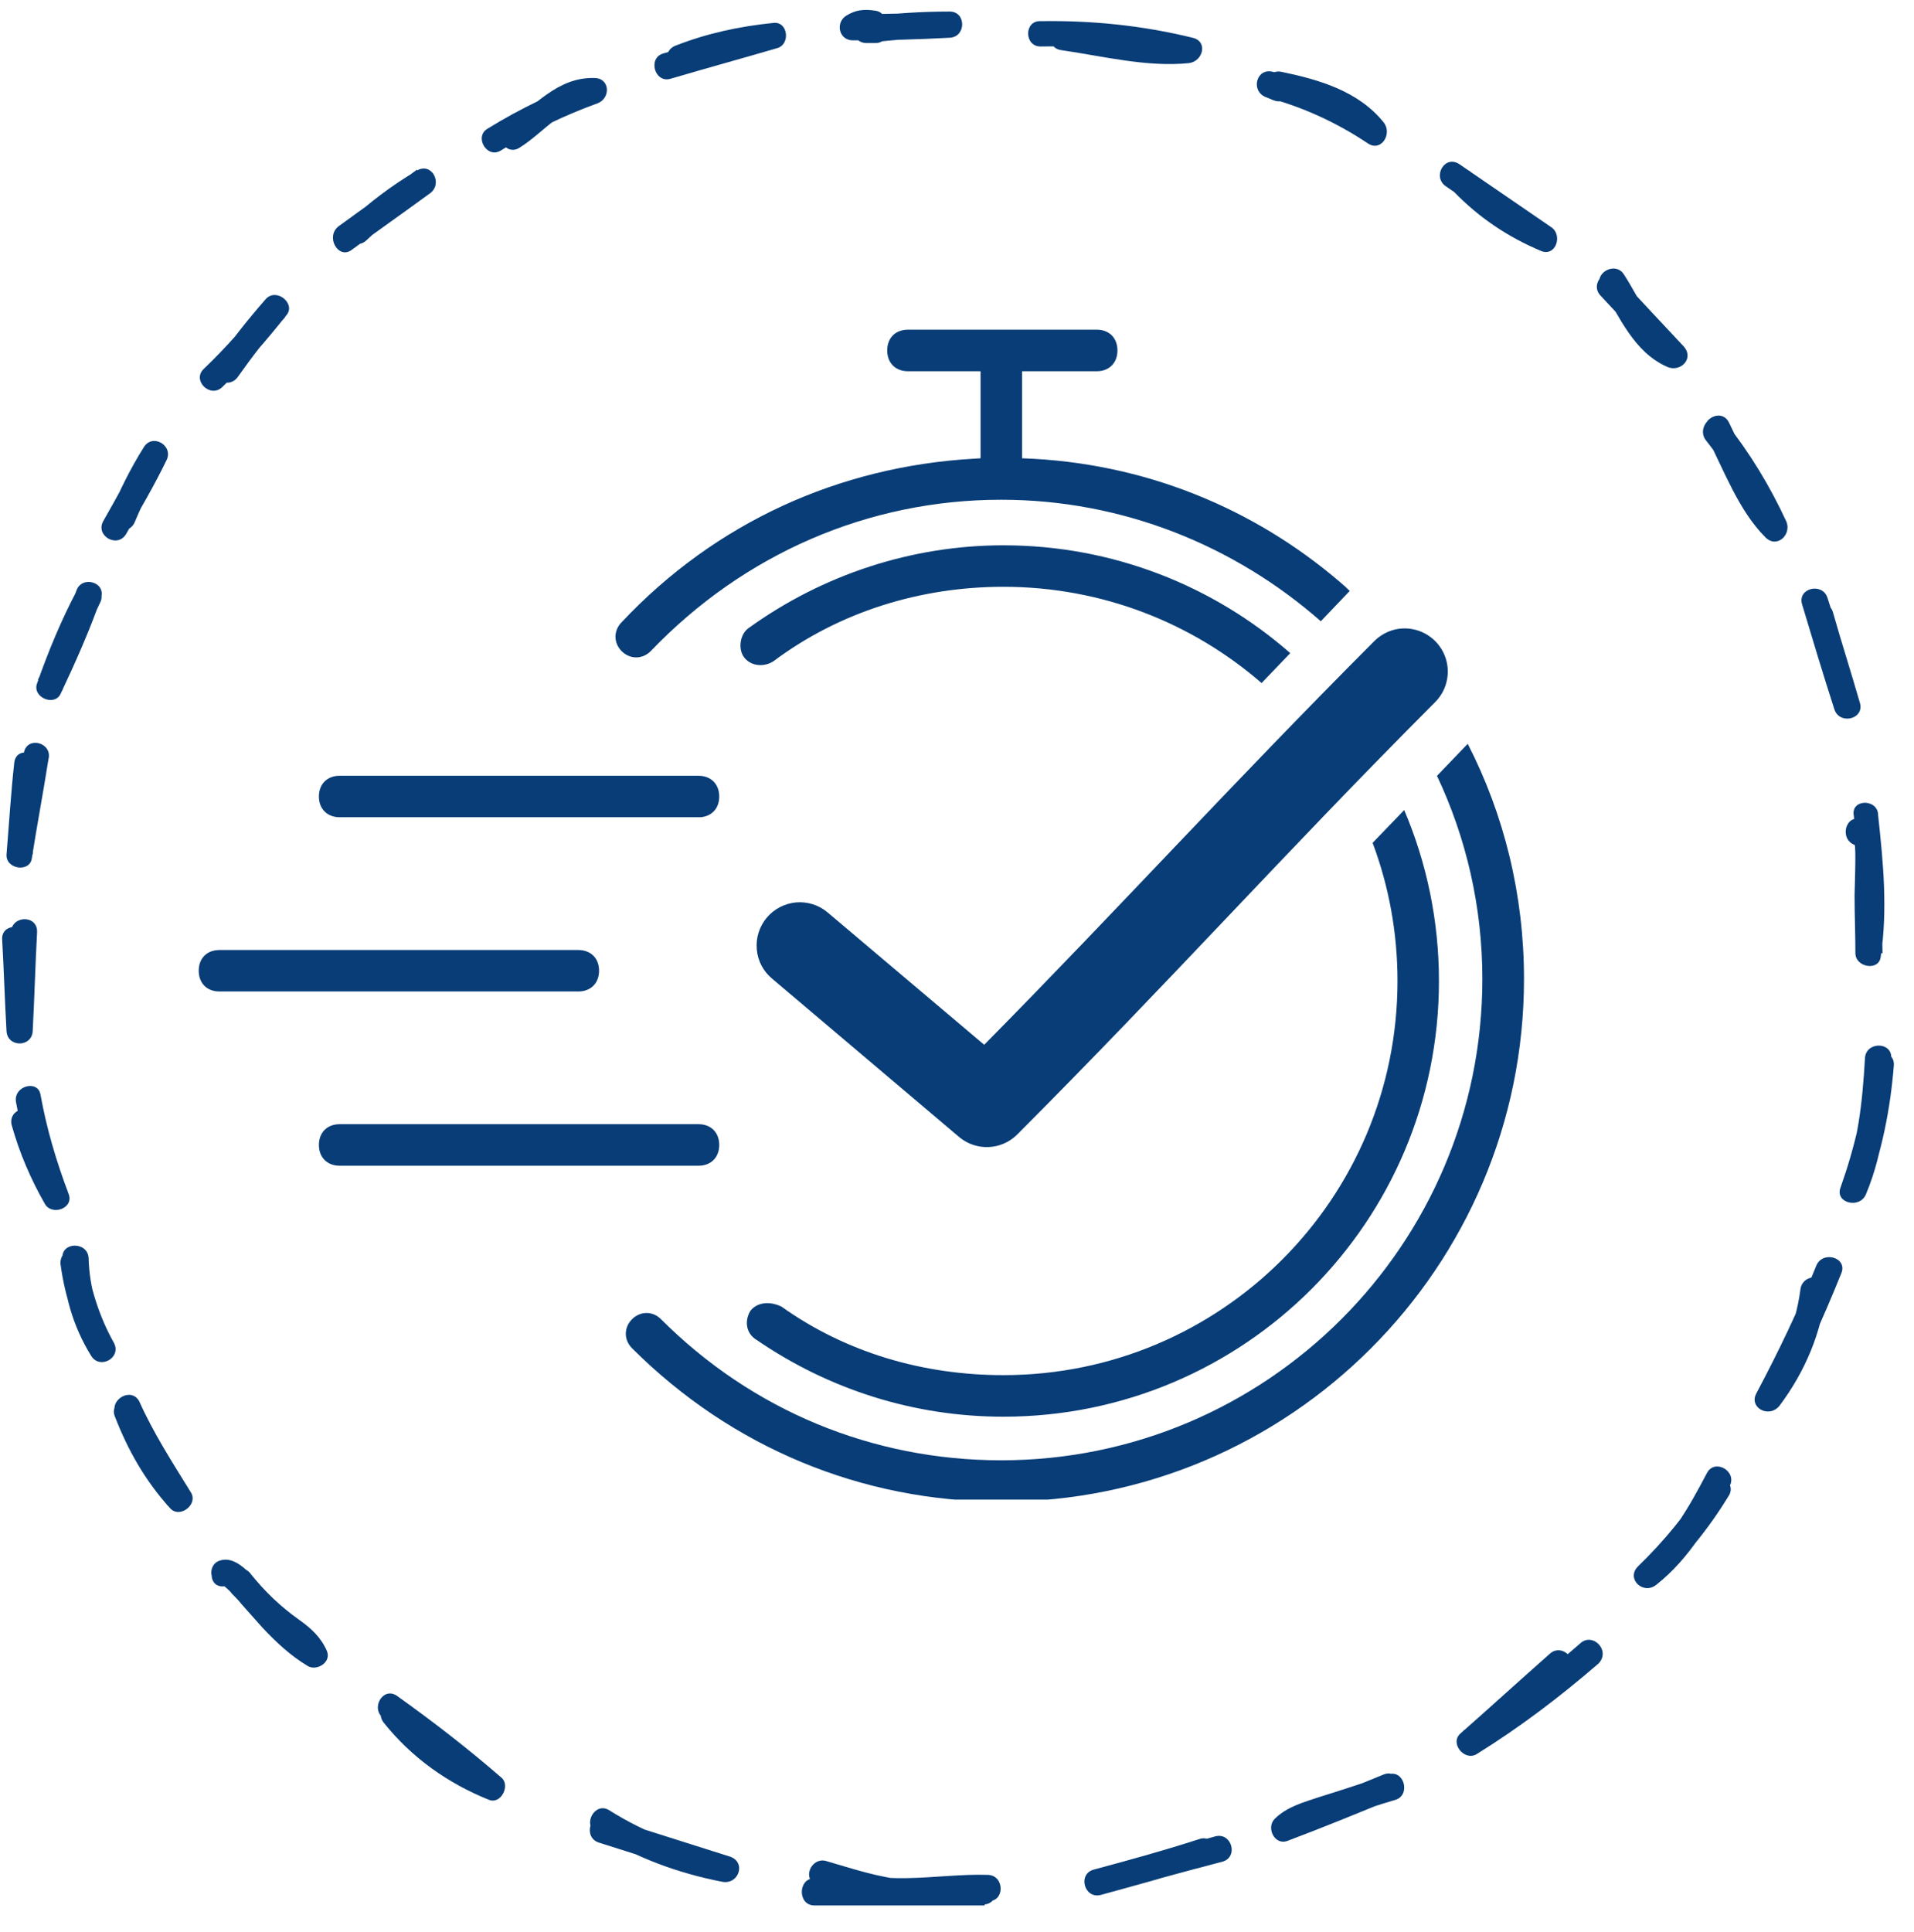 <svg xmlns="http://www.w3.org/2000/svg" xmlns:xlink="http://www.w3.org/1999/xlink" width="107" zoomAndPan="magnify" viewBox="0 0 80.25 81" height="108" preserveAspectRatio="xMidYMid meet" version="1.0"><defs><clipPath id="92801c31b5"><path d="M 27 0.375 L 33 0.375 L 33 4 L 27 4 Z M 27 0.375 " clip-rule="nonzero"/></clipPath><clipPath id="a3b32a494e"><path d="M 35 0.375 L 41 0.375 L 41 2 L 35 2 Z M 35 0.375 " clip-rule="nonzero"/></clipPath><clipPath id="3035a10b32"><path d="M 43 0.375 L 51 0.375 L 51 3 L 43 3 Z M 43 0.375 " clip-rule="nonzero"/></clipPath><clipPath id="92a56293bf"><path d="M 77 33 L 79.508 33 L 79.508 41 L 77 41 Z M 77 33 " clip-rule="nonzero"/></clipPath><clipPath id="fee5a1be92"><path d="M 77 43 L 79.508 43 L 79.508 51 L 77 51 Z M 77 43 " clip-rule="nonzero"/></clipPath><clipPath id="e2a3af294e"><path d="M 8.203 13.82 L 63.934 13.82 L 63.934 62.863 L 8.203 62.863 Z M 8.203 13.82 " clip-rule="nonzero"/></clipPath></defs><path fill="#083d77" d="M 3.203 24.762 C 2.727 26.043 2.176 27.289 1.59 28.496 C 1.922 28.645 2.285 28.789 2.617 28.938 C 3.055 27.691 3.605 26.484 4.191 25.277 C 4.52 24.652 3.57 24.105 3.238 24.727 C 2.578 25.973 2.031 27.289 1.555 28.645 C 1.336 29.23 2.285 29.633 2.543 29.082 C 3.164 27.766 3.75 26.449 4.227 25.094 C 4.484 24.398 3.422 24.105 3.203 24.762 Z M 3.203 24.762 " fill-opacity="1" fill-rule="nonzero"/><path fill="#083d77" d="M 1.004 31.539 C 0.785 32.93 0.527 34.285 0.309 35.676 C 0.676 35.711 1.043 35.785 1.371 35.82 C 1.48 34.613 1.52 33.406 1.664 32.234 C 1.773 31.539 0.711 31.246 0.602 31.941 C 0.457 33.223 0.383 34.504 0.273 35.82 C 0.234 36.445 1.262 36.59 1.336 35.969 C 1.555 34.578 1.812 33.223 2.031 31.832 C 2.215 31.133 1.152 30.84 1.004 31.539 Z M 1.004 31.539 " fill-opacity="1" fill-rule="nonzero"/><path fill="#083d77" d="M 0.457 39.082 C 0.383 40.473 0.348 41.863 0.273 43.219 C 0.641 43.219 1.004 43.219 1.371 43.219 C 1.297 41.938 1.262 40.656 1.188 39.375 C 1.152 38.68 0.055 38.68 0.09 39.375 C 0.164 40.656 0.199 41.938 0.273 43.219 C 0.309 43.914 1.336 43.914 1.371 43.219 C 1.445 41.828 1.48 40.438 1.555 39.082 C 1.59 38.348 0.492 38.348 0.457 39.082 Z M 0.457 39.082 " fill-opacity="1" fill-rule="nonzero"/><path fill="#083d77" d="M 0.676 46.223 C 0.934 47.648 1.297 49.004 1.848 50.359 C 2.176 50.211 2.508 50.066 2.836 49.918 C 2.285 48.969 1.848 47.941 1.555 46.879 C 1.371 46.184 0.309 46.477 0.492 47.172 C 0.82 48.344 1.297 49.445 1.883 50.469 C 2.176 50.98 3.129 50.652 2.871 50.031 C 2.359 48.676 1.957 47.32 1.699 45.891 C 1.59 45.234 0.527 45.527 0.676 46.223 Z M 0.676 46.223 " fill-opacity="1" fill-rule="nonzero"/><path fill="#083d77" d="M 2.617 52.738 C 2.652 54.203 3.055 55.598 3.824 56.84 C 4.191 57.426 5.105 56.914 4.777 56.293 C 4.156 55.191 3.789 53.984 3.605 52.738 C 3.496 52.043 2.434 52.336 2.543 53.031 C 2.727 54.387 3.164 55.668 3.824 56.84 C 4.156 56.656 4.449 56.477 4.777 56.293 C 4.117 55.191 3.75 54.02 3.715 52.738 C 3.68 52.043 2.578 52.043 2.617 52.738 Z M 2.617 52.738 " fill-opacity="1" fill-rule="nonzero"/><path fill="#083d77" d="M 5.289 22.383 C 5.875 21.359 6.461 20.367 6.973 19.309 C 7.305 18.684 6.387 18.137 6.023 18.758 C 5.473 19.637 4.996 20.59 4.594 21.578 C 4.336 22.234 5.398 22.527 5.656 21.871 C 6.023 20.992 6.461 20.148 6.973 19.309 C 6.645 19.125 6.352 18.941 6.023 18.758 C 5.473 19.781 4.922 20.809 4.336 21.832 C 3.973 22.457 4.922 23.004 5.289 22.383 Z M 5.289 22.383 " fill-opacity="1" fill-rule="nonzero"/><path fill="#083d77" d="M 9.316 16.23 C 10.305 15.277 11.184 14.254 12.027 13.191 C 12.395 12.715 11.59 12.055 11.148 12.531 C 10.379 13.41 9.684 14.289 9.023 15.242 C 8.621 15.828 9.574 16.379 9.977 15.793 C 10.598 14.914 11.223 14.105 11.953 13.301 C 11.66 13.082 11.367 12.863 11.074 12.641 C 10.305 13.633 9.465 14.582 8.547 15.461 C 8.035 15.938 8.805 16.707 9.316 16.23 Z M 9.316 16.23 " fill-opacity="1" fill-rule="nonzero"/><path fill="#083d77" d="M 14.738 10.48 C 15.836 9.676 16.934 8.906 18.031 8.102 C 18.582 7.699 18.105 6.785 17.484 7.148 C 16.422 7.773 15.469 8.504 14.59 9.309 C 14.078 9.785 14.848 10.555 15.359 10.078 C 16.164 9.309 17.082 8.652 18.031 8.066 C 17.852 7.734 17.668 7.441 17.484 7.113 C 16.387 7.918 15.285 8.688 14.188 9.492 C 13.637 9.934 14.188 10.883 14.738 10.48 Z M 14.738 10.48 " fill-opacity="1" fill-rule="nonzero"/><path fill="#083d77" d="M 21 6.309 C 22.281 5.5 23.637 4.844 25.062 4.328 C 25.613 4.109 25.578 3.27 24.918 3.27 C 23.344 3.23 22.426 4.477 21.219 5.246 C 20.633 5.613 21.184 6.562 21.77 6.199 C 22.793 5.574 23.637 4.367 24.918 4.367 C 24.879 4 24.809 3.633 24.77 3.305 C 23.27 3.855 21.805 4.551 20.449 5.391 C 19.863 5.723 20.414 6.672 21 6.309 Z M 21 6.309 " fill-opacity="1" fill-rule="nonzero"/><g clip-path="url(#92801c31b5)"><path fill="#083d77" d="M 28.102 3.305 C 29.605 2.863 31.07 2.461 32.57 2.023 C 33.156 1.875 33.047 0.887 32.426 0.961 C 30.996 1.105 29.641 1.398 28.324 1.914 C 27.664 2.168 27.957 3.23 28.617 2.977 C 29.859 2.5 31.105 2.168 32.426 2.059 C 32.387 1.691 32.312 1.328 32.277 0.996 C 30.777 1.363 29.312 1.805 27.809 2.242 C 27.152 2.426 27.445 3.488 28.102 3.305 Z M 28.102 3.305 " fill-opacity="1" fill-rule="nonzero"/></g><g clip-path="url(#a3b32a494e)"><path fill="#083d77" d="M 36.707 0.449 C 36.23 0.375 35.867 0.41 35.465 0.668 C 35.023 0.961 35.172 1.691 35.758 1.691 C 37.109 1.691 38.465 1.656 39.82 1.582 C 40.516 1.547 40.516 0.484 39.82 0.484 C 38.648 0.484 37.477 0.559 36.344 0.703 C 35.645 0.777 35.609 1.805 36.344 1.805 C 36.453 1.805 36.562 1.805 36.707 1.805 C 37.402 1.805 37.402 0.703 36.707 0.703 C 36.598 0.703 36.488 0.703 36.344 0.703 C 36.344 1.07 36.344 1.438 36.344 1.805 C 37.516 1.656 38.648 1.582 39.82 1.582 C 39.82 1.219 39.82 0.852 39.82 0.484 C 38.465 0.559 37.109 0.594 35.758 0.594 C 35.867 0.926 35.938 1.289 36.051 1.621 C 36.195 1.582 36.305 1.547 36.453 1.512 C 37.074 1.621 37.402 0.559 36.707 0.449 Z M 36.707 0.449 " fill-opacity="1" fill-rule="nonzero"/></g><g clip-path="url(#3035a10b32)"><path fill="#083d77" d="M 43.629 1.949 C 45.68 1.914 47.73 2.133 49.707 2.609 C 49.746 2.242 49.816 1.875 49.855 1.547 C 48.172 1.73 46.414 1.289 44.766 1.035 C 44.07 0.926 43.777 1.984 44.473 2.098 C 46.23 2.352 48.098 2.828 49.855 2.645 C 50.441 2.57 50.66 1.73 50 1.582 C 47.914 1.07 45.789 0.852 43.629 0.887 C 42.934 0.852 42.934 1.949 43.629 1.949 Z M 43.629 1.949 " fill-opacity="1" fill-rule="nonzero"/></g><path fill="#083d77" d="M 53.734 3.156 C 53.625 3.121 53.48 3.047 53.371 3.012 C 53.262 3.379 53.188 3.707 53.078 4.074 C 54.613 4.477 56.043 5.137 57.359 6.016 C 57.91 6.379 58.387 5.613 58.02 5.137 C 56.957 3.816 55.312 3.34 53.734 3.012 C 53.039 2.863 52.746 3.926 53.441 4.074 C 54.871 4.367 56.301 4.734 57.25 5.941 C 57.473 5.648 57.691 5.355 57.91 5.062 C 56.52 4.109 54.98 3.449 53.371 3.012 C 52.676 2.828 52.418 3.816 53.078 4.074 C 53.188 4.109 53.332 4.184 53.441 4.219 C 54.141 4.441 54.395 3.379 53.734 3.156 Z M 53.734 3.156 " fill-opacity="1" fill-rule="nonzero"/><path fill="#083d77" d="M 60.621 7.809 C 61.902 8.688 63.184 9.566 64.465 10.445 C 64.613 10.117 64.758 9.785 64.906 9.457 C 63.695 8.945 62.633 8.211 61.719 7.258 C 61.242 6.746 60.438 7.516 60.949 8.027 C 62.012 9.125 63.219 9.934 64.613 10.52 C 65.234 10.773 65.527 9.859 65.051 9.531 C 63.77 8.652 62.488 7.773 61.207 6.895 C 60.582 6.453 60.035 7.406 60.621 7.809 Z M 60.621 7.809 " fill-opacity="1" fill-rule="nonzero"/><path fill="#083d77" d="M 67.102 12.387 C 68.016 13.375 68.934 14.328 69.812 15.316 C 70.031 15.023 70.25 14.73 70.469 14.438 C 69.262 13.926 68.785 12.57 68.09 11.508 C 67.723 10.922 66.773 11.469 67.137 12.055 C 67.906 13.266 68.492 14.766 69.922 15.387 C 70.469 15.609 71.055 15.023 70.582 14.508 C 69.664 13.52 68.75 12.57 67.871 11.582 C 67.395 11.105 66.625 11.875 67.102 12.387 Z M 67.102 12.387 " fill-opacity="1" fill-rule="nonzero"/><path fill="#083d77" d="M 71.531 18.465 C 72.484 19.672 73.254 20.992 73.914 22.418 C 74.207 22.199 74.5 21.98 74.793 21.762 C 73.73 20.699 73.145 19.016 72.484 17.695 C 72.156 17.074 71.203 17.621 71.531 18.246 C 72.266 19.672 72.887 21.395 74.023 22.527 C 74.5 23.004 75.121 22.418 74.902 21.871 C 74.207 20.367 73.363 18.977 72.34 17.695 C 71.863 17.109 71.094 17.914 71.531 18.465 Z M 71.531 18.465 " fill-opacity="1" fill-rule="nonzero"/><path fill="#083d77" d="M 75.562 25.348 C 76 26.812 76.441 28.277 76.914 29.742 C 77.137 30.402 78.195 30.145 77.977 29.449 C 77.609 28.168 77.207 26.922 76.844 25.641 C 76.621 24.984 75.562 25.238 75.781 25.934 C 76.148 27.215 76.551 28.461 76.914 29.742 C 77.281 29.633 77.609 29.559 77.977 29.449 C 77.539 27.984 77.098 26.52 76.621 25.055 C 76.402 24.398 75.34 24.652 75.562 25.348 Z M 75.562 25.348 " fill-opacity="1" fill-rule="nonzero"/><g clip-path="url(#92a56293bf)"><path fill="#083d77" d="M 77.723 34.176 C 77.941 36.043 78.16 37.91 77.867 39.812 C 78.234 39.852 78.602 39.922 78.93 39.961 C 78.895 38.566 78.93 37.176 78.855 35.785 C 78.82 35.125 78.746 34.613 78.051 34.355 C 77.391 34.102 77.098 35.164 77.758 35.418 C 77.832 35.457 77.758 37.359 77.758 37.543 C 77.758 38.348 77.793 39.152 77.793 39.961 C 77.793 40.547 78.781 40.73 78.855 40.105 C 79.148 38.129 78.965 36.188 78.746 34.176 C 78.746 33.477 77.609 33.477 77.723 34.176 Z M 77.723 34.176 " fill-opacity="1" fill-rule="nonzero"/></g><g clip-path="url(#fee5a1be92)"><path fill="#083d77" d="M 78.309 44.648 C 78.16 46.406 77.758 48.125 77.172 49.773 C 76.914 50.434 77.977 50.688 78.234 50.066 C 79.004 48.234 79.148 46.293 79.297 44.355 C 79.332 43.656 78.234 43.656 78.195 44.355 C 78.086 46.223 77.902 48.051 77.172 49.773 C 77.539 49.883 77.867 49.957 78.234 50.066 C 78.895 48.309 79.258 46.516 79.406 44.648 C 79.441 43.949 78.344 43.949 78.309 44.648 Z M 78.309 44.648 " fill-opacity="1" fill-rule="nonzero"/></g><path fill="#083d77" d="M 76.148 53.07 C 75.414 54.898 74.57 56.656 73.656 58.379 C 73.289 59 74.168 59.477 74.609 58.93 C 75.707 57.465 76.367 55.852 76.586 54.059 C 76.66 53.363 75.562 53.363 75.488 54.059 C 75.27 55.668 74.645 57.098 73.656 58.379 C 73.984 58.562 74.277 58.746 74.609 58.93 C 75.598 57.133 76.441 55.266 77.207 53.363 C 77.465 52.703 76.402 52.41 76.148 53.07 Z M 76.148 53.07 " fill-opacity="1" fill-rule="nonzero"/><path fill="#083d77" d="M 71.531 62.152 C 70.727 63.434 69.773 64.605 68.676 65.664 C 68.164 66.18 68.895 66.875 69.445 66.434 C 70.836 65.336 71.715 63.797 72.52 62.297 C 72.852 61.676 71.898 61.125 71.57 61.746 C 70.801 63.211 69.996 64.641 68.676 65.664 C 68.934 65.922 69.188 66.18 69.445 66.434 C 70.617 65.336 71.641 64.09 72.484 62.699 C 72.852 62.113 71.898 61.566 71.531 62.152 Z M 71.531 62.152 " fill-opacity="1" fill-rule="nonzero"/><path fill="#083d77" d="M 66.258 68.887 C 64.723 70.242 63.109 71.453 61.352 72.551 C 61.574 72.844 61.793 73.137 62.012 73.43 C 63.258 72.332 64.5 71.195 65.746 70.098 C 66.258 69.621 65.492 68.852 64.977 69.328 C 63.734 70.426 62.488 71.562 61.242 72.66 C 60.766 73.062 61.391 73.832 61.902 73.539 C 63.734 72.402 65.418 71.121 67.027 69.73 C 67.543 69.18 66.773 68.414 66.258 68.887 Z M 66.258 68.887 " fill-opacity="1" fill-rule="nonzero"/><path fill="#083d77" d="M 58.203 74.383 C 57.25 74.711 56.262 75.039 55.312 75.332 C 54.652 75.555 53.957 75.734 53.441 76.25 C 53.078 76.613 53.441 77.383 53.992 77.164 C 55.457 76.613 56.887 76.027 58.312 75.441 C 58.973 75.188 58.68 74.125 58.02 74.383 C 56.594 74.969 55.129 75.555 53.699 76.102 C 53.883 76.395 54.066 76.727 54.25 77.02 C 54.727 76.543 55.641 76.395 56.262 76.176 C 57.031 75.918 57.766 75.664 58.531 75.441 C 59.156 75.223 58.863 74.16 58.203 74.383 Z M 58.203 74.383 " fill-opacity="1" fill-rule="nonzero"/><path fill="#083d77" d="M 50.953 76.98 C 49.27 77.457 47.547 77.934 45.863 78.371 C 45.168 78.555 45.461 79.617 46.156 79.434 C 47.621 79.031 49.121 78.629 50.586 78.152 C 51.246 77.934 50.953 76.871 50.293 77.09 C 48.828 77.566 47.363 77.969 45.863 78.371 C 45.973 78.738 46.047 79.066 46.156 79.434 C 47.84 78.957 49.562 78.48 51.246 78.043 C 51.941 77.859 51.648 76.797 50.953 76.98 Z M 50.953 76.98 " fill-opacity="1" fill-rule="nonzero"/><path fill="#083d77" d="M 4.852 59.293 C 5.438 60.648 6.203 61.895 7.012 63.102 C 7.305 62.883 7.598 62.664 7.891 62.445 C 7.012 61.453 6.352 60.32 5.875 59.074 C 5.621 58.414 4.559 58.707 4.812 59.367 C 5.363 60.797 6.094 62.078 7.121 63.211 C 7.523 63.688 8.328 63.066 8 62.555 C 7.23 61.309 6.426 60.062 5.84 58.746 C 5.508 58.121 4.559 58.672 4.852 59.293 Z M 4.852 59.293 " fill-opacity="1" fill-rule="nonzero"/><path fill="#083d77" d="M 9.609 66.508 C 10.051 67.094 10.562 67.645 11.113 68.156 C 11.59 68.559 12.43 68.926 12.688 69.512 C 12.941 69.293 13.234 69.109 13.492 68.887 C 12.578 68.34 11.883 67.535 11.148 66.727 C 10.711 66.25 10.012 65.191 9.246 65.41 C 8.953 65.484 8.805 65.777 8.879 66.07 C 8.879 66.07 8.879 66.105 8.879 66.105 C 8.988 66.801 10.051 66.508 9.941 65.812 C 9.941 65.812 9.941 65.777 9.941 65.777 C 9.832 65.996 9.684 66.215 9.574 66.434 C 9.355 66.398 9.316 66.434 9.465 66.543 C 9.539 66.617 9.648 66.691 9.719 66.801 C 9.867 66.949 10.012 67.094 10.125 67.242 C 10.418 67.57 10.711 67.898 11.004 68.23 C 11.59 68.852 12.176 69.402 12.906 69.84 C 13.273 70.059 13.895 69.695 13.711 69.219 C 13.457 68.633 13.055 68.266 12.539 67.898 C 11.77 67.352 11.113 66.727 10.527 65.996 C 10.125 65.41 9.172 65.957 9.609 66.508 Z M 9.609 66.508 " fill-opacity="1" fill-rule="nonzero"/><path fill="#083d77" d="M 16.094 72.219 C 17.266 73.684 18.766 74.746 20.484 75.441 C 21 75.664 21.402 74.855 21.035 74.527 C 19.645 73.32 18.18 72.184 16.641 71.086 C 16.055 70.684 15.508 71.633 16.094 72.039 C 17.52 73.062 18.91 74.125 20.266 75.297 C 20.449 75.004 20.633 74.676 20.816 74.383 C 19.277 73.758 17.961 72.734 16.898 71.453 C 16.422 70.867 15.652 71.672 16.094 72.219 Z M 16.094 72.219 " fill-opacity="1" fill-rule="nonzero"/><path fill="#083d77" d="M 24.992 76.836 C 26.637 77.859 28.395 78.52 30.301 78.887 C 30.996 78.996 31.289 78.043 30.594 77.824 C 28.871 77.273 27.113 76.727 25.395 76.176 C 24.734 75.957 24.441 77.02 25.102 77.238 C 26.82 77.785 28.578 78.336 30.301 78.887 C 30.41 78.52 30.484 78.188 30.594 77.824 C 28.797 77.492 27.113 76.871 25.539 75.883 C 24.953 75.516 24.406 76.469 24.992 76.836 Z M 24.992 76.836 " fill-opacity="1" fill-rule="nonzero"/><path fill="#083d77" d="M 34.145 79.875 C 36.523 79.875 38.906 79.875 41.285 79.875 C 41.285 79.508 41.285 79.141 41.285 78.773 C 40.188 78.848 39.09 78.887 38.027 78.812 C 36.816 78.703 35.758 78.336 34.621 78.008 C 34.035 77.859 33.633 78.703 34.184 78.996 C 36.453 80.277 38.941 79.617 41.434 79.691 C 42.129 79.727 42.129 78.629 41.434 78.594 C 39.199 78.52 36.781 79.215 34.73 78.043 C 34.586 78.371 34.438 78.703 34.293 79.031 C 36.707 79.691 38.723 79.984 41.25 79.836 C 41.945 79.801 41.945 78.738 41.25 78.738 C 38.867 78.738 36.488 78.738 34.109 78.738 C 33.449 78.773 33.449 79.875 34.145 79.875 Z M 34.145 79.875 " fill-opacity="1" fill-rule="nonzero"/><g clip-path="url(#e2a3af294e)"><path fill="#083d77" d="M 29.285 47.125 C 29.809 47.125 30.156 47.473 30.156 47.996 C 30.156 48.52 29.809 48.867 29.285 48.867 L 14.242 48.867 C 13.719 48.867 13.371 48.52 13.371 47.996 C 13.371 47.473 13.719 47.125 14.242 47.125 Z M 9.199 39.824 L 24.246 39.824 C 24.77 39.824 25.117 40.168 25.117 40.691 C 25.117 41.188 24.805 41.523 24.332 41.559 L 24.246 41.562 L 9.199 41.562 C 8.676 41.562 8.332 41.215 8.332 40.691 C 8.332 40.199 8.641 39.863 9.113 39.828 L 9.199 39.824 L 24.246 39.824 Z M 14.242 32.52 L 29.285 32.52 C 29.809 32.52 30.156 32.867 30.156 33.391 C 30.156 33.883 29.848 34.219 29.371 34.258 L 14.242 34.258 C 13.723 34.258 13.371 33.91 13.371 33.391 C 13.371 32.895 13.68 32.559 14.156 32.523 L 14.242 32.52 L 29.285 32.52 Z M 61.539 31.18 C 63.059 34.141 63.898 37.496 63.898 41.039 C 63.898 53.129 54.07 62.957 41.98 62.949 C 36.156 62.949 30.676 60.691 26.5 56.516 C 26.152 56.168 26.152 55.648 26.5 55.301 C 26.848 54.953 27.371 54.953 27.715 55.301 C 31.543 59.129 36.586 61.215 41.977 61.215 C 53.109 61.215 62.152 52.172 62.152 41.039 C 62.152 38.004 61.473 35.113 60.25 32.523 Z M 58.875 33.957 C 59.812 36.156 60.332 38.578 60.332 41.125 C 60.332 51.215 52.16 59.387 42.07 59.387 C 38.332 59.387 34.766 58.254 31.723 56.168 C 31.289 55.91 31.199 55.387 31.461 54.953 C 31.723 54.605 32.246 54.52 32.766 54.773 C 35.457 56.688 38.68 57.645 42.07 57.645 C 51.199 57.645 58.594 50.25 58.594 41.121 C 58.594 39.082 58.227 37.133 57.551 35.332 Z M 58.645 26.359 C 59.422 26.254 60.176 26.656 60.52 27.359 C 60.863 28.062 60.715 28.906 60.152 29.453 C 53.758 35.863 49.133 41.062 42.66 47.547 C 42 48.219 40.934 48.27 40.211 47.66 L 32.371 41.023 C 32 40.715 31.77 40.273 31.73 39.793 C 31.688 39.312 31.84 38.836 32.148 38.469 C 32.461 38.098 32.906 37.871 33.383 37.828 C 33.863 37.789 34.34 37.941 34.707 38.254 L 41.266 43.797 C 47.031 37.953 51.551 32.961 57.59 26.906 C 57.871 26.613 58.242 26.418 58.645 26.359 Z M 42.07 22.859 C 46.676 22.859 50.887 24.566 54.098 27.379 L 52.895 28.633 C 49.996 26.117 46.211 24.598 42.07 24.598 C 38.59 24.598 35.195 25.645 32.414 27.73 C 31.98 27.992 31.461 27.902 31.199 27.555 C 30.938 27.211 31.023 26.602 31.371 26.34 C 34.504 24.078 38.246 22.859 42.07 22.859 Z M 45.984 13.82 C 46.508 13.82 46.852 14.168 46.852 14.691 C 46.852 15.184 46.543 15.523 46.07 15.559 L 45.984 15.562 L 42.852 15.562 L 42.852 19.211 C 47.965 19.383 52.574 21.305 56.195 24.41 L 56.418 24.605 L 56.59 24.773 L 55.379 26.043 C 51.777 22.879 47.078 20.949 41.977 20.949 C 36.414 20.949 31.195 23.211 27.281 27.297 C 26.938 27.645 26.414 27.645 26.066 27.297 C 25.719 26.953 25.719 26.43 26.066 26.082 C 29.996 21.898 35.18 19.559 40.801 19.23 L 41.113 19.211 L 41.113 15.562 L 38.066 15.562 C 37.547 15.562 37.199 15.215 37.199 14.691 C 37.199 14.195 37.508 13.859 37.984 13.824 L 38.066 13.82 Z M 45.984 13.82 " fill-opacity="1" fill-rule="evenodd"/></g></svg>